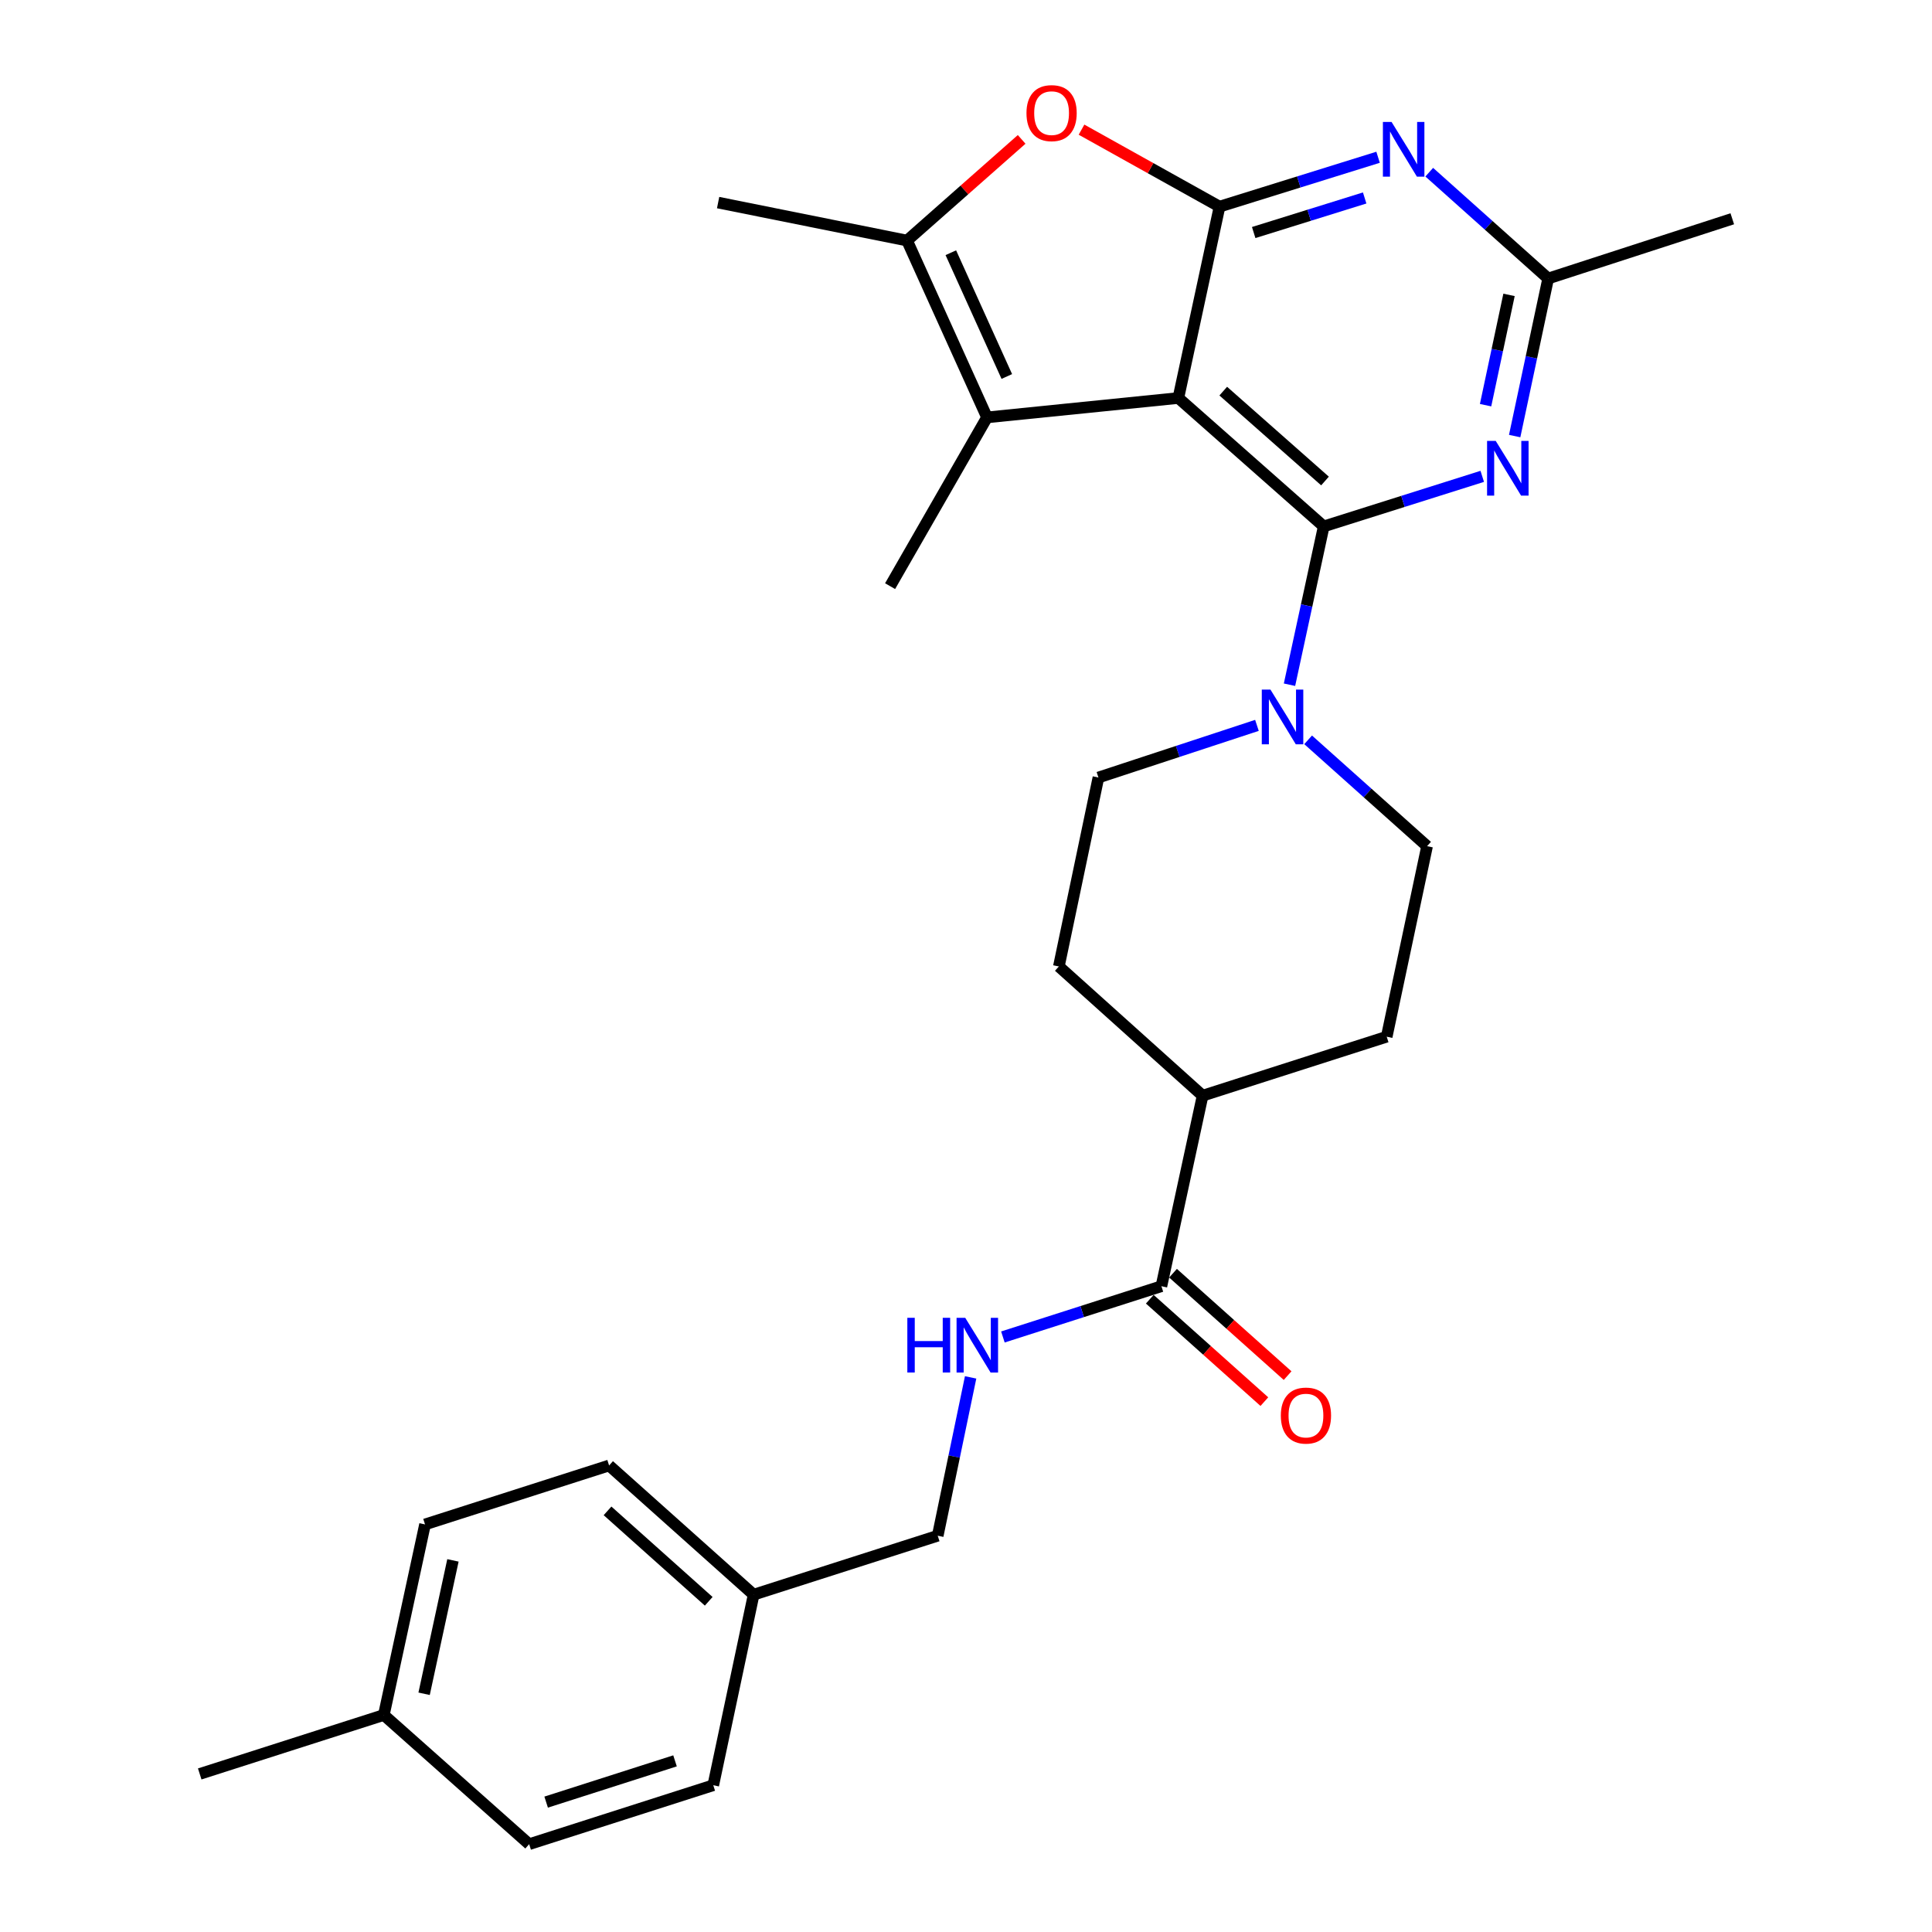 <?xml version='1.0' encoding='iso-8859-1'?>
<svg version='1.1' baseProfile='full'
              xmlns='http://www.w3.org/2000/svg'
                      xmlns:rdkit='http://www.rdkit.org/xml'
                      xmlns:xlink='http://www.w3.org/1999/xlink'
                  xml:space='preserve'
width='1000px' height='1000px' viewBox='0 0 1000 1000'>
<!-- END OF HEADER -->
<rect style='opacity:1.0;fill:#FFFFFF;stroke:none' width='1000' height='1000' x='0' y='0'> </rect>
<path class='bond-0' d='M 609.918,206.011 L 685.153,272.469' style='fill:none;fill-rule:evenodd;stroke:#000000;stroke-width:6px;stroke-linecap:butt;stroke-linejoin:miter;stroke-opacity:1' />
<path class='bond-0' d='M 633.156,202.449 L 685.82,248.969' style='fill:none;fill-rule:evenodd;stroke:#000000;stroke-width:6px;stroke-linecap:butt;stroke-linejoin:miter;stroke-opacity:1' />
<path class='bond-1' d='M 609.918,206.011 L 631.232,106.955' style='fill:none;fill-rule:evenodd;stroke:#000000;stroke-width:6px;stroke-linecap:butt;stroke-linejoin:miter;stroke-opacity:1' />
<path class='bond-2' d='M 609.918,206.011 L 510.882,216.041' style='fill:none;fill-rule:evenodd;stroke:#000000;stroke-width:6px;stroke-linecap:butt;stroke-linejoin:miter;stroke-opacity:1' />
<path class='bond-3' d='M 685.153,272.469 L 726.181,259.514' style='fill:none;fill-rule:evenodd;stroke:#000000;stroke-width:6px;stroke-linecap:butt;stroke-linejoin:miter;stroke-opacity:1' />
<path class='bond-3' d='M 726.181,259.514 L 767.209,246.559' style='fill:none;fill-rule:evenodd;stroke:#0000FF;stroke-width:6px;stroke-linecap:butt;stroke-linejoin:miter;stroke-opacity:1' />
<path class='bond-7' d='M 685.153,272.469 L 676.299,313.44' style='fill:none;fill-rule:evenodd;stroke:#000000;stroke-width:6px;stroke-linecap:butt;stroke-linejoin:miter;stroke-opacity:1' />
<path class='bond-7' d='M 676.299,313.44 L 667.444,354.411' style='fill:none;fill-rule:evenodd;stroke:#0000FF;stroke-width:6px;stroke-linecap:butt;stroke-linejoin:miter;stroke-opacity:1' />
<path class='bond-4' d='M 631.232,106.955 L 672.261,94.177' style='fill:none;fill-rule:evenodd;stroke:#000000;stroke-width:6px;stroke-linecap:butt;stroke-linejoin:miter;stroke-opacity:1' />
<path class='bond-4' d='M 672.261,94.177 L 713.291,81.398' style='fill:none;fill-rule:evenodd;stroke:#0000FF;stroke-width:6px;stroke-linecap:butt;stroke-linejoin:miter;stroke-opacity:1' />
<path class='bond-4' d='M 648.909,120.359 L 677.63,111.414' style='fill:none;fill-rule:evenodd;stroke:#000000;stroke-width:6px;stroke-linecap:butt;stroke-linejoin:miter;stroke-opacity:1' />
<path class='bond-4' d='M 677.63,111.414 L 706.351,102.469' style='fill:none;fill-rule:evenodd;stroke:#0000FF;stroke-width:6px;stroke-linecap:butt;stroke-linejoin:miter;stroke-opacity:1' />
<path class='bond-5' d='M 631.232,106.955 L 595.511,87.032' style='fill:none;fill-rule:evenodd;stroke:#000000;stroke-width:6px;stroke-linecap:butt;stroke-linejoin:miter;stroke-opacity:1' />
<path class='bond-5' d='M 595.511,87.032 L 559.791,67.109' style='fill:none;fill-rule:evenodd;stroke:#FF0000;stroke-width:6px;stroke-linecap:butt;stroke-linejoin:miter;stroke-opacity:1' />
<path class='bond-6' d='M 510.882,216.041 L 469.489,124.517' style='fill:none;fill-rule:evenodd;stroke:#000000;stroke-width:6px;stroke-linecap:butt;stroke-linejoin:miter;stroke-opacity:1' />
<path class='bond-6' d='M 521.123,194.872 L 492.148,130.806' style='fill:none;fill-rule:evenodd;stroke:#000000;stroke-width:6px;stroke-linecap:butt;stroke-linejoin:miter;stroke-opacity:1' />
<path class='bond-19' d='M 510.882,216.041 L 460.713,303.391' style='fill:none;fill-rule:evenodd;stroke:#000000;stroke-width:6px;stroke-linecap:butt;stroke-linejoin:miter;stroke-opacity:1' />
<path class='bond-29' d='M 783.991,225.709 L 792.661,184.932' style='fill:none;fill-rule:evenodd;stroke:#0000FF;stroke-width:6px;stroke-linecap:butt;stroke-linejoin:miter;stroke-opacity:1' />
<path class='bond-29' d='M 792.661,184.932 L 801.33,144.156' style='fill:none;fill-rule:evenodd;stroke:#000000;stroke-width:6px;stroke-linecap:butt;stroke-linejoin:miter;stroke-opacity:1' />
<path class='bond-29' d='M 768.933,209.721 L 775.001,181.178' style='fill:none;fill-rule:evenodd;stroke:#0000FF;stroke-width:6px;stroke-linecap:butt;stroke-linejoin:miter;stroke-opacity:1' />
<path class='bond-29' d='M 775.001,181.178 L 781.07,152.634' style='fill:none;fill-rule:evenodd;stroke:#000000;stroke-width:6px;stroke-linecap:butt;stroke-linejoin:miter;stroke-opacity:1' />
<path class='bond-8' d='M 739.775,89.121 L 770.552,116.639' style='fill:none;fill-rule:evenodd;stroke:#0000FF;stroke-width:6px;stroke-linecap:butt;stroke-linejoin:miter;stroke-opacity:1' />
<path class='bond-8' d='M 770.552,116.639 L 801.33,144.156' style='fill:none;fill-rule:evenodd;stroke:#000000;stroke-width:6px;stroke-linecap:butt;stroke-linejoin:miter;stroke-opacity:1' />
<path class='bond-28' d='M 528.807,72.149 L 499.148,98.333' style='fill:none;fill-rule:evenodd;stroke:#FF0000;stroke-width:6px;stroke-linecap:butt;stroke-linejoin:miter;stroke-opacity:1' />
<path class='bond-28' d='M 499.148,98.333 L 469.489,124.517' style='fill:none;fill-rule:evenodd;stroke:#000000;stroke-width:6px;stroke-linecap:butt;stroke-linejoin:miter;stroke-opacity:1' />
<path class='bond-21' d='M 469.489,124.517 L 371.697,104.859' style='fill:none;fill-rule:evenodd;stroke:#000000;stroke-width:6px;stroke-linecap:butt;stroke-linejoin:miter;stroke-opacity:1' />
<path class='bond-11' d='M 677.088,382.937 L 707.87,410.455' style='fill:none;fill-rule:evenodd;stroke:#0000FF;stroke-width:6px;stroke-linecap:butt;stroke-linejoin:miter;stroke-opacity:1' />
<path class='bond-11' d='M 707.87,410.455 L 738.653,437.973' style='fill:none;fill-rule:evenodd;stroke:#000000;stroke-width:6px;stroke-linecap:butt;stroke-linejoin:miter;stroke-opacity:1' />
<path class='bond-12' d='M 650.591,375.451 L 609.568,388.944' style='fill:none;fill-rule:evenodd;stroke:#0000FF;stroke-width:6px;stroke-linecap:butt;stroke-linejoin:miter;stroke-opacity:1' />
<path class='bond-12' d='M 609.568,388.944 L 568.545,402.437' style='fill:none;fill-rule:evenodd;stroke:#000000;stroke-width:6px;stroke-linecap:butt;stroke-linejoin:miter;stroke-opacity:1' />
<path class='bond-26' d='M 801.33,144.156 L 896.624,113.234' style='fill:none;fill-rule:evenodd;stroke:#000000;stroke-width:6px;stroke-linecap:butt;stroke-linejoin:miter;stroke-opacity:1' />
<path class='bond-9' d='M 601.142,665.743 L 622.466,567.119' style='fill:none;fill-rule:evenodd;stroke:#000000;stroke-width:6px;stroke-linecap:butt;stroke-linejoin:miter;stroke-opacity:1' />
<path class='bond-10' d='M 601.142,665.743 L 560.12,678.879' style='fill:none;fill-rule:evenodd;stroke:#000000;stroke-width:6px;stroke-linecap:butt;stroke-linejoin:miter;stroke-opacity:1' />
<path class='bond-10' d='M 560.12,678.879 L 519.099,692.014' style='fill:none;fill-rule:evenodd;stroke:#0000FF;stroke-width:6px;stroke-linecap:butt;stroke-linejoin:miter;stroke-opacity:1' />
<path class='bond-14' d='M 595.126,672.474 L 624.779,698.977' style='fill:none;fill-rule:evenodd;stroke:#000000;stroke-width:6px;stroke-linecap:butt;stroke-linejoin:miter;stroke-opacity:1' />
<path class='bond-14' d='M 624.779,698.977 L 654.431,725.481' style='fill:none;fill-rule:evenodd;stroke:#FF0000;stroke-width:6px;stroke-linecap:butt;stroke-linejoin:miter;stroke-opacity:1' />
<path class='bond-14' d='M 607.158,659.013 L 636.81,685.517' style='fill:none;fill-rule:evenodd;stroke:#000000;stroke-width:6px;stroke-linecap:butt;stroke-linejoin:miter;stroke-opacity:1' />
<path class='bond-14' d='M 636.81,685.517 L 666.462,712.021' style='fill:none;fill-rule:evenodd;stroke:#FF0000;stroke-width:6px;stroke-linecap:butt;stroke-linejoin:miter;stroke-opacity:1' />
<path class='bond-17' d='M 502.393,712.933 L 493.879,753.911' style='fill:none;fill-rule:evenodd;stroke:#0000FF;stroke-width:6px;stroke-linecap:butt;stroke-linejoin:miter;stroke-opacity:1' />
<path class='bond-17' d='M 493.879,753.911 L 485.366,794.889' style='fill:none;fill-rule:evenodd;stroke:#000000;stroke-width:6px;stroke-linecap:butt;stroke-linejoin:miter;stroke-opacity:1' />
<path class='bond-16' d='M 738.653,437.973 L 717.76,536.598' style='fill:none;fill-rule:evenodd;stroke:#000000;stroke-width:6px;stroke-linecap:butt;stroke-linejoin:miter;stroke-opacity:1' />
<path class='bond-15' d='M 568.545,402.437 L 548.064,500.239' style='fill:none;fill-rule:evenodd;stroke:#000000;stroke-width:6px;stroke-linecap:butt;stroke-linejoin:miter;stroke-opacity:1' />
<path class='bond-13' d='M 622.466,567.119 L 548.064,500.239' style='fill:none;fill-rule:evenodd;stroke:#000000;stroke-width:6px;stroke-linecap:butt;stroke-linejoin:miter;stroke-opacity:1' />
<path class='bond-30' d='M 622.466,567.119 L 717.76,536.598' style='fill:none;fill-rule:evenodd;stroke:#000000;stroke-width:6px;stroke-linecap:butt;stroke-linejoin:miter;stroke-opacity:1' />
<path class='bond-18' d='M 485.366,794.889 L 390.082,825.4' style='fill:none;fill-rule:evenodd;stroke:#000000;stroke-width:6px;stroke-linecap:butt;stroke-linejoin:miter;stroke-opacity:1' />
<path class='bond-22' d='M 390.082,825.4 L 369.189,924.034' style='fill:none;fill-rule:evenodd;stroke:#000000;stroke-width:6px;stroke-linecap:butt;stroke-linejoin:miter;stroke-opacity:1' />
<path class='bond-23' d='M 390.082,825.4 L 315.268,758.53' style='fill:none;fill-rule:evenodd;stroke:#000000;stroke-width:6px;stroke-linecap:butt;stroke-linejoin:miter;stroke-opacity:1' />
<path class='bond-23' d='M 366.828,828.83 L 314.459,782.021' style='fill:none;fill-rule:evenodd;stroke:#000000;stroke-width:6px;stroke-linecap:butt;stroke-linejoin:miter;stroke-opacity:1' />
<path class='bond-20' d='M 198.67,887.676 L 219.994,789.041' style='fill:none;fill-rule:evenodd;stroke:#000000;stroke-width:6px;stroke-linecap:butt;stroke-linejoin:miter;stroke-opacity:1' />
<path class='bond-20' d='M 219.515,876.696 L 234.442,807.651' style='fill:none;fill-rule:evenodd;stroke:#000000;stroke-width:6px;stroke-linecap:butt;stroke-linejoin:miter;stroke-opacity:1' />
<path class='bond-27' d='M 198.67,887.676 L 103.376,918.187' style='fill:none;fill-rule:evenodd;stroke:#000000;stroke-width:6px;stroke-linecap:butt;stroke-linejoin:miter;stroke-opacity:1' />
<path class='bond-31' d='M 198.67,887.676 L 273.895,954.545' style='fill:none;fill-rule:evenodd;stroke:#000000;stroke-width:6px;stroke-linecap:butt;stroke-linejoin:miter;stroke-opacity:1' />
<path class='bond-24' d='M 369.189,924.034 L 273.895,954.545' style='fill:none;fill-rule:evenodd;stroke:#000000;stroke-width:6px;stroke-linecap:butt;stroke-linejoin:miter;stroke-opacity:1' />
<path class='bond-24' d='M 349.39,911.417 L 282.684,932.775' style='fill:none;fill-rule:evenodd;stroke:#000000;stroke-width:6px;stroke-linecap:butt;stroke-linejoin:miter;stroke-opacity:1' />
<path class='bond-25' d='M 315.268,758.53 L 219.994,789.041' style='fill:none;fill-rule:evenodd;stroke:#000000;stroke-width:6px;stroke-linecap:butt;stroke-linejoin:miter;stroke-opacity:1' />
<path  class='atom-4' d='M 774.187 228.219
L 783.467 243.219
Q 784.387 244.699, 785.867 247.379
Q 787.347 250.059, 787.427 250.219
L 787.427 228.219
L 791.187 228.219
L 791.187 256.539
L 787.307 256.539
L 777.347 240.139
Q 776.187 238.219, 774.947 236.019
Q 773.747 233.819, 773.387 233.139
L 773.387 256.539
L 769.707 256.539
L 769.707 228.219
L 774.187 228.219
' fill='#0000FF'/>
<path  class='atom-5' d='M 720.266 63.116
L 729.546 78.116
Q 730.466 79.596, 731.946 82.276
Q 733.426 84.956, 733.506 85.116
L 733.506 63.116
L 737.266 63.116
L 737.266 91.436
L 733.386 91.436
L 723.426 75.036
Q 722.266 73.116, 721.026 70.916
Q 719.826 68.716, 719.466 68.036
L 719.466 91.436
L 715.786 91.436
L 715.786 63.116
L 720.266 63.116
' fill='#0000FF'/>
<path  class='atom-6' d='M 531.302 58.55
Q 531.302 51.75, 534.662 47.95
Q 538.022 44.15, 544.302 44.15
Q 550.582 44.15, 553.942 47.95
Q 557.302 51.75, 557.302 58.55
Q 557.302 65.43, 553.902 69.35
Q 550.502 73.23, 544.302 73.23
Q 538.062 73.23, 534.662 69.35
Q 531.302 65.47, 531.302 58.55
M 544.302 70.03
Q 548.622 70.03, 550.942 67.15
Q 553.302 64.23, 553.302 58.55
Q 553.302 52.99, 550.942 50.19
Q 548.622 47.35, 544.302 47.35
Q 539.982 47.35, 537.622 50.15
Q 535.302 52.95, 535.302 58.55
Q 535.302 64.27, 537.622 67.15
Q 539.982 70.03, 544.302 70.03
' fill='#FF0000'/>
<path  class='atom-8' d='M 657.579 356.933
L 666.859 371.933
Q 667.779 373.413, 669.259 376.093
Q 670.739 378.773, 670.819 378.933
L 670.819 356.933
L 674.579 356.933
L 674.579 385.253
L 670.699 385.253
L 660.739 368.853
Q 659.579 366.933, 658.339 364.733
Q 657.139 362.533, 656.779 361.853
L 656.779 385.253
L 653.099 385.253
L 653.099 356.933
L 657.579 356.933
' fill='#0000FF'/>
<path  class='atom-11' d='M 469.637 682.094
L 473.477 682.094
L 473.477 694.134
L 487.957 694.134
L 487.957 682.094
L 491.797 682.094
L 491.797 710.414
L 487.957 710.414
L 487.957 697.334
L 473.477 697.334
L 473.477 710.414
L 469.637 710.414
L 469.637 682.094
' fill='#0000FF'/>
<path  class='atom-11' d='M 499.597 682.094
L 508.877 697.094
Q 509.797 698.574, 511.277 701.254
Q 512.757 703.934, 512.837 704.094
L 512.837 682.094
L 516.597 682.094
L 516.597 710.414
L 512.717 710.414
L 502.757 694.014
Q 501.597 692.094, 500.357 689.894
Q 499.157 687.694, 498.797 687.014
L 498.797 710.414
L 495.117 710.414
L 495.117 682.094
L 499.597 682.094
' fill='#0000FF'/>
<path  class='atom-15' d='M 662.955 732.693
Q 662.955 725.893, 666.315 722.093
Q 669.675 718.293, 675.955 718.293
Q 682.235 718.293, 685.595 722.093
Q 688.955 725.893, 688.955 732.693
Q 688.955 739.573, 685.555 743.493
Q 682.155 747.373, 675.955 747.373
Q 669.715 747.373, 666.315 743.493
Q 662.955 739.613, 662.955 732.693
M 675.955 744.173
Q 680.275 744.173, 682.595 741.293
Q 684.955 738.373, 684.955 732.693
Q 684.955 727.133, 682.595 724.333
Q 680.275 721.493, 675.955 721.493
Q 671.635 721.493, 669.275 724.293
Q 666.955 727.093, 666.955 732.693
Q 666.955 738.413, 669.275 741.293
Q 671.635 744.173, 675.955 744.173
' fill='#FF0000'/>
</svg>
